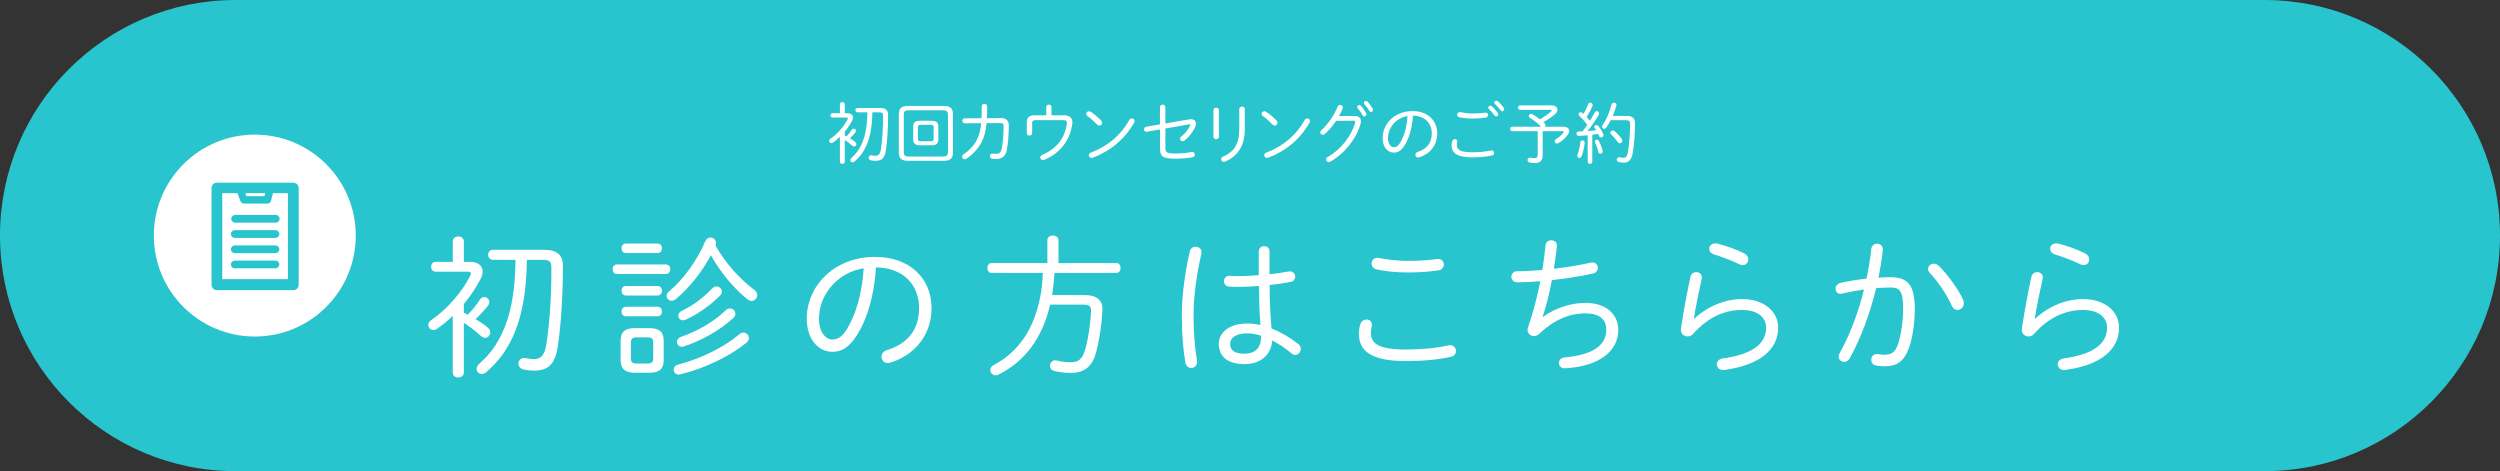 <?xml version="1.0" encoding="utf-8"?>
<!-- Generator: Adobe Illustrator 26.5.0, SVG Export Plug-In . SVG Version: 6.00 Build 0)  -->
<svg version="1.1" id="レイヤー_1" xmlns="http://www.w3.org/2000/svg" xmlns:xlink="http://www.w3.org/1999/xlink" x="0px"
	 y="0px" viewBox="0 0 520 98" style="enable-background:new 0 0 520 98;" xml:space="preserve">
<rect x="0" y="0" width="520" height="98" fill="#333333" stroke="none"/>
<style type="text/css">
	.st0{fill:#FFFFFF;}
	.st1{fill:#29C5CE;}
	.st2{enable-background:new    ;}
</style>
<path class="st0" d="M52.48,28c-11.598,0-21,9.402-21,21s9.402,21,21,21c11.598,0,21-9.402,21-21
	S64.078,28,52.48,28z M61.637,56.083c-0.108,0.752-0.698,2.363-1.719,2.793
	c-1.762,0.599-3.675,0.58-5.425-0.054c-2.739-0.806-4.942-2.471-7.305-5.533
	c-1.47-1.817-2.499-3.948-3.008-6.229c-0.433-1.833-0.339-3.751,0.269-5.533
	c0.79-1.164,1.913-2.062,3.222-2.578c0.86-0.322,2.203,0.698,2.899,2.094
	c0.569,0.894,0.816,1.955,0.7,3.008c-0.111,0.967-1.128,1.29-1.611,2.149
	c-0.534,0.86-0.804,1.081-0.269,2.689c0.535,1.608,3.438,4.026,4.136,4.509
	c0.698,0.483,1.289,0.429,1.611,0.107c0.481-0.54,1.066-0.978,1.719-1.289
	c0.86-0.376,2.203,0.43,3.653,1.289C61.465,53.973,61.942,55.064,61.637,56.083z
	"/>
<g>
	<path class="st1" d="M471,0H49C21.938,0,0,21.938,0,49s21.938,49,49,49h422c27.062,0,49-21.938,49-49
		S498.062,0,471,0z"/>
	<g class="st2">
		<path class="st0" d="M96.479,65.052c0.288,0.128,0.544,0.256,0.8,0.416
			c1.057-1.056,1.824-2.048,2.527-3.136c0.225-0.384,0.576-0.544,0.896-0.544
			c0.576,0,1.088,0.448,1.088,1.056c0,0.224-0.096,0.48-0.288,0.736
			c-0.769,0.928-1.663,1.983-2.592,2.783c0.96,0.576,1.823,1.152,2.496,1.729
			c0.384,0.319,0.575,0.703,0.575,1.056c0,0.607-0.512,1.12-1.088,1.12
			c-0.287,0-0.575-0.128-0.863-0.384c-1.12-1.024-2.304-1.952-3.552-2.721v10.336
			c0,0.672-0.576,1.023-1.151,1.023c-0.576,0-1.152-0.352-1.152-1.023V65.692
			c-1.057,1.024-2.145,1.92-3.264,2.688c-0.256,0.191-0.545,0.256-0.768,0.256
			c-0.608,0-1.057-0.48-1.057-1.024c0-0.352,0.16-0.768,0.641-1.056
			c3.327-2.24,6.591-6.111,8.095-9.247c0.063-0.16,0.128-0.288,0.128-0.385
			c0-0.287-0.224-0.416-0.672-0.416h-6.655c-0.64,0-0.96-0.512-0.96-1.023
			s0.32-1.023,0.96-1.023h3.552v-4.225c0-0.703,0.576-1.056,1.152-1.056
			c0.575,0,1.151,0.353,1.151,1.056v4.225h1.28c1.695,0,2.623,0.831,2.623,2.016
			c0,0.479-0.128,0.991-0.416,1.535c-0.863,1.696-2.08,3.521-3.487,5.216V65.052z
			 M102.527,54.045c-0.641,0-0.992-0.513-0.992-1.057
			c0-0.512,0.352-1.023,0.992-1.023h10.751c2.655,0,3.808,1.184,3.808,3.264
			c0,6.495-0.416,12.511-1.088,16.959c-0.544,3.583-2.048,4.896-4.832,4.896
			c-0.8,0-1.6-0.064-2.336-0.256c-0.672-0.192-0.992-0.672-0.992-1.185
			c0-0.672,0.545-1.344,1.473-1.151c0.48,0.096,1.088,0.191,1.792,0.191
			c1.344,0,2.176-0.768,2.528-3.008c0.672-4.159,1.088-10.079,1.055-16.095
			c0-1.151-0.416-1.535-1.76-1.535h-3.327c-0.128,6.719-0.96,13.791-4.896,19.454
			c-1.024,1.472-2.208,2.72-3.553,3.903c-0.319,0.257-0.639,0.385-0.928,0.385
			c-0.607,0-1.088-0.448-1.088-1.024c0-0.352,0.16-0.735,0.576-1.12
			c0.801-0.735,1.568-1.472,2.24-2.304c1.695-2.111,2.879-4.575,3.68-7.136
			c1.216-3.936,1.535-8.062,1.6-12.158H102.527z"/>
		<path class="st0" d="M128.32,56.989c-0.608,0-0.896-0.512-0.896-0.992
			c0-0.512,0.288-0.991,0.896-0.991h10.175c0.608,0,0.928,0.479,0.928,0.991
			c0,0.48-0.319,0.992-0.928,0.992H128.32z M132.063,77.531
			c-1.888-0.032-2.944-0.608-2.976-2.656v-3.968c0-1.792,0.832-2.656,2.976-2.656
			h2.976c2.208,0,3.008,0.864,3.008,2.656v3.968c0,1.792-0.8,2.656-3.008,2.656
			H132.063z M130.176,52.637c-0.607,0-0.896-0.512-0.896-0.992
			c0-0.512,0.289-0.992,0.896-0.992h6.592c0.607,0,0.928,0.48,0.928,0.992
			c0,0.48-0.32,0.992-0.928,0.992H130.176z M130.176,61.468
			c-0.607,0-0.896-0.512-0.896-0.992c0-0.512,0.289-0.991,0.896-0.991h6.592
			c0.607,0,0.928,0.479,0.928,0.991c0,0.48-0.32,0.992-0.928,0.992H130.176z
			 M130.176,65.788c-0.607,0-0.896-0.513-0.896-0.992
			c0-0.512,0.289-0.992,0.896-0.992h6.592c0.607,0,0.928,0.48,0.928,0.992
			c0,0.479-0.32,0.992-0.928,0.992H130.176z M134.719,75.612
			c0.769,0,1.152-0.257,1.152-1.057v-3.327c0-0.736-0.288-1.057-1.152-1.057
			h-2.303c-0.896,0-1.185,0.32-1.185,1.057v3.327
			c0,0.736,0.288,1.057,1.185,1.057H134.719z M140.574,62.204
			c-0.287,0.224-0.575,0.352-0.863,0.352c-0.576,0-1.057-0.479-1.057-1.023
			c0-0.288,0.129-0.608,0.48-0.896c3.04-2.495,5.92-6.56,7.584-10.495
			c0.224-0.512,0.64-0.735,1.056-0.735c0.575,0,1.151,0.447,1.151,1.119
			c0,0.192-0.031,0.353-0.096,0.576c2.048,3.584,5.056,6.976,8.063,9.184
			c0.416,0.319,0.608,0.735,0.608,1.088c0,0.64-0.512,1.216-1.152,1.216
			c-0.288,0-0.607-0.096-0.896-0.352c-2.783-2.208-5.631-5.632-7.583-9.151
			C146.015,56.54,143.359,59.901,140.574,62.204z M154.654,69.18
			c0.607,0,1.119,0.544,1.119,1.119c0,0.353-0.16,0.673-0.512,0.992
			c-3.647,2.944-8.831,5.376-13.727,6.56c-0.129,0.032-0.256,0.064-0.353,0.064
			c-0.672,0-1.056-0.513-1.056-1.057c0-0.416,0.288-0.863,0.928-1.023
			c4.64-1.216,9.439-3.52,12.735-6.304
			C154.078,69.276,154.365,69.18,154.654,69.18z M151.838,64.156
			c0.607,0,1.12,0.513,1.12,1.12c0,0.288-0.128,0.608-0.448,0.896
			c-2.848,2.592-6.655,4.703-10.271,5.888c-0.16,0.063-0.287,0.063-0.416,0.063
			c-0.607,0-1.023-0.479-1.023-1.023c0-0.416,0.288-0.864,0.896-1.057
			c3.264-1.088,6.879-3.167,9.246-5.503
			C151.23,64.252,151.551,64.156,151.838,64.156z M149.055,59.58
			c0.576,0,1.088,0.479,1.088,1.056c0,0.288-0.129,0.608-0.448,0.928
			c-2.08,2.017-4.512,3.776-7.071,4.928c-0.192,0.097-0.385,0.128-0.576,0.128
			c-0.576,0-0.96-0.447-0.96-0.96c0-0.352,0.192-0.735,0.704-0.991
			c2.336-1.12,4.543-2.752,6.303-4.64
			C148.414,59.708,148.734,59.58,149.055,59.58z"/>
		<path class="st0" d="M167.807,66.268c0-6.752,5.664-12.831,14.207-12.831
			c7.328,0,11.744,4.575,11.744,10.623c0,5.6-3.488,9.791-8.544,11.359
			c-0.192,0.064-0.384,0.096-0.544,0.096c-0.832,0-1.312-0.64-1.312-1.312
			c0-0.576,0.319-1.12,1.12-1.376c4.383-1.376,6.688-4.256,6.688-8.768
			c0-4.703-3.137-8.352-8.96-8.447c-0.352,5.888-1.855,10.783-3.903,14.015
			c-1.76,2.784-3.359,3.552-5.184,3.552
			C170.398,73.179,167.807,70.78,167.807,66.268z M175.967,57.053
			c-1.376,0.768-2.561,1.791-3.488,3.039c-0.607,0.8-1.088,1.664-1.471,2.592
			c-0.449,1.185-0.609,2.336-0.673,3.584c0,2.656,1.312,4.352,2.784,4.352
			c1.023,0,1.951-0.416,3.008-2.111c1.824-2.944,3.168-7.296,3.52-12.703
			C178.334,56.029,177.119,56.412,175.967,57.053z"/>
		<path class="st0" d="M206.24,56.765c-0.576,0-0.864-0.513-0.864-1.024
			s0.288-1.023,0.864-1.023h11.615v-4.8c0-0.608,0.575-0.928,1.151-0.928
			c0.575,0,1.151,0.319,1.151,0.928v4.8h12.063c0.576,0,0.864,0.512,0.864,1.023
			s-0.288,1.024-0.864,1.024h-12.896c-0.096,1.535-0.224,3.071-0.479,4.607h6.72
			c2.656,0,3.808,1.151,3.744,3.071c-0.097,2.528-0.545,5.92-1.312,8.8
			c-0.863,3.296-2.752,4.319-5.248,4.319c-1.248,0-2.271-0.128-3.424-0.384
			c-0.639-0.16-0.928-0.607-0.928-1.088c0-0.576,0.416-1.151,1.12-1.151
			c0.128,0,0.257,0.031,0.384,0.063c0.736,0.192,1.824,0.352,2.688,0.352
			c1.633,0,2.496-0.479,3.137-2.688c0.703-2.399,1.119-5.728,1.216-7.968
			c0.032-0.991-0.353-1.344-1.792-1.344h-6.72
			c-1.632,7.072-5.312,11.808-10.72,14.56c-0.223,0.096-0.416,0.16-0.607,0.16
			c-0.64,0-1.119-0.544-1.119-1.12c0-0.353,0.191-0.736,0.672-0.992
			c0.735-0.416,1.471-0.864,2.176-1.344c1.439-1.056,2.752-2.336,3.807-3.808
			c2.209-2.976,3.328-6.56,3.937-10.176c0.192-1.279,0.256-2.592,0.352-3.871
			H206.24z"/>
		<path class="st0" d="M248.703,51.324c0.705,0,1.377,0.513,1.185,1.44
			c-1.024,4.416-1.632,8.959-1.632,12.991c0,3.68,0.32,6.815,0.704,9.184
			c0.192,1.023-0.513,1.6-1.185,1.6c-0.543,0-1.088-0.353-1.215-1.152
			c-0.449-2.527-0.736-5.728-0.736-9.663c0-4.096,0.576-8.671,1.632-13.375
			C247.584,51.645,248.128,51.324,248.703,51.324z M264.062,55.42c0,0.576,0,1.12,0,1.633
			c1.376-0.16,2.72-0.353,3.904-0.576c0.928-0.192,1.439,0.447,1.439,1.056
			c0,0.479-0.288,0.96-0.928,1.088c-1.376,0.288-2.88,0.512-4.384,0.672
			c0,3.008,0.096,6.016,0.384,9.023c1.824,0.704,3.712,1.792,5.568,3.231
			c0.383,0.288,0.512,0.672,0.512,1.024c0,0.64-0.512,1.248-1.12,1.248
			c-0.257,0-0.513-0.064-0.769-0.288c-1.375-1.152-2.752-2.048-4.063-2.72
			c-0.128,2.848-2.304,4.928-5.728,4.928c-3.392,0-5.375-1.473-5.375-4.224
			c0-2.208,2.016-4.224,5.919-4.224c0.896,0,1.792,0.096,2.752,0.319
			c-0.224-2.72-0.288-5.407-0.319-8.127c-1.601,0.128-3.137,0.191-4.576,0.191
			c-0.576,0-1.12-0.031-1.664-0.063c-0.704-0.064-1.023-0.576-1.023-1.12
			c0-0.576,0.383-1.152,1.215-1.12c0.48,0.032,0.961,0.064,1.473,0.064
			c1.408,0,2.976-0.064,4.543-0.192c0-0.576,0-1.184,0-1.855v-3.072
			c0-0.735,0.576-1.12,1.121-1.12c0.575,0,1.119,0.385,1.119,1.12V55.42z
			 M262.303,70.043c0-0.063,0-0.128,0-0.224c-1.023-0.32-1.984-0.479-2.88-0.479
			c-2.528,0-3.552,1.023-3.552,2.176c0,1.375,0.896,2.048,3.008,2.048
			C261.087,73.564,262.303,72.347,262.303,70.043z"/>
		<path class="st0" d="M282.656,69.404c0-0.704,0.096-1.376,0.288-1.92
			c0.192-0.704,0.768-1.023,1.28-1.023c0.672,0,1.312,0.512,1.088,1.439
			c-0.097,0.448-0.16,0.896-0.16,1.376c0,2.176,1.631,3.424,7.23,3.424
			c3.393,0,6.305-0.288,8.896-0.864c0.959-0.224,1.567,0.48,1.567,1.185
			c0,0.512-0.288,1.023-1.024,1.184c-2.879,0.64-5.855,0.896-9.406,0.896
			C285.248,75.099,282.656,73.051,282.656,69.404z M292.896,54.269
			c2.271,0,4.352-0.16,6.016-0.384c0.928-0.128,1.407,0.512,1.407,1.12
			c0,0.544-0.352,1.088-1.056,1.216c-1.823,0.287-3.968,0.447-6.335,0.447
			c-2.4,0-4.672-0.191-6.624-0.64c-0.704-0.16-1.024-0.704-1.024-1.216
			c0-0.672,0.576-1.344,1.568-1.152C288.479,53.981,290.592,54.269,292.896,54.269z"/>
		<path class="st0" d="M320.928,65.916c3.039-2.176,6.304-2.912,8.896-2.912
			c4.224,0,6.783,2.368,6.783,5.632c0,4.352-3.936,7.583-11.039,7.967
			c-0.864,0.064-1.312-0.512-1.312-1.119c0-0.544,0.384-1.089,1.215-1.152
			c6.145-0.512,8.641-2.752,8.641-5.695c0-2.208-1.377-3.456-4.352-3.456
			c-3.328,0-6.496,1.312-9.6,4.256c-0.353,0.319-0.736,0.479-1.088,0.479
			c-0.736,0-1.344-0.575-1.344-1.312c0-0.16,0.031-0.32,0.096-0.48
			c1.023-2.976,1.888-6.271,2.56-9.631c-1.728,0.16-3.36,0.224-4.8,0.224
			c-0.8,0-1.216-0.575-1.216-1.151s0.416-1.152,1.185-1.152
			c1.535,0,3.327-0.096,5.247-0.256c0.288-1.76,0.512-3.456,0.672-5.151
			c0.063-0.704,0.64-1.024,1.185-1.024c0.639,0,1.279,0.416,1.184,1.216
			c-0.16,1.536-0.385,3.136-0.641,4.704c2.624-0.288,5.248-0.736,7.552-1.248
			c0.16-0.032,0.319-0.063,0.448-0.063c0.768,0,1.152,0.544,1.152,1.119
			c0,0.513-0.32,1.057-0.992,1.185c-2.656,0.575-5.664,1.056-8.576,1.376
			c-0.543,2.911-1.215,5.6-1.92,7.615L320.928,65.916z"/>
		<path class="st0" d="M352.384,66.3c2.88-2.656,6.495-4.096,9.983-4.096
			c4.384,0,7.487,2.464,7.487,5.951c0,4.672-4,7.84-11.231,8.8
			c-0.992,0.096-1.536-0.544-1.536-1.185c0-0.544,0.416-1.088,1.248-1.216
			c6.144-0.832,9.023-3.071,9.023-6.367c0-2.271-1.888-3.712-4.991-3.712
			c-3.584,0-7.072,1.44-10.208,4.992c-0.319,0.352-0.735,0.512-1.151,0.512
			c-0.768,0-1.504-0.608-1.376-1.632c0.512-3.328,1.216-7.264,1.983-10.751
			c0.129-0.673,0.673-0.992,1.217-0.992c0.672,0,1.312,0.512,1.119,1.407
			c-0.64,2.816-1.216,5.729-1.632,8.256L352.384,66.3z M362.783,52.7
			c0.607,0.288,0.863,0.801,0.863,1.248c0,0.641-0.447,1.185-1.151,1.185
			c-0.225,0-0.48-0.064-0.769-0.192c-1.6-0.8-3.647-1.536-5.184-2.016
			c-0.703-0.225-1.023-0.704-1.023-1.185c0-0.575,0.479-1.119,1.279-1.119
			c0.16,0,0.32,0.031,0.48,0.063C358.847,51.069,360.991,51.805,362.783,52.7z"/>
		<path class="st0" d="M384.768,74.491c-0.288,0.544-0.768,0.768-1.184,0.768
			c-0.608,0-1.152-0.448-1.152-1.088c0-0.224,0.064-0.479,0.225-0.735
			c2.079-3.681,3.839-8.352,5.056-13.216c-1.568,0.225-3.168,0.513-4.544,0.832
			c-0.128,0.032-0.256,0.064-0.353,0.064c-0.64,0-1.023-0.513-1.023-1.057
			c0-0.512,0.352-1.056,1.056-1.216c1.568-0.384,3.488-0.672,5.376-0.896
			c0.448-2.016,0.768-4.063,0.992-6.08c0.063-0.8,0.64-1.184,1.216-1.184
			c0.64,0,1.279,0.48,1.184,1.376c-0.192,1.888-0.512,3.775-0.896,5.695
			c0.896-0.063,1.695-0.096,2.432-0.096c3.647,0,5.119,1.568,5.119,6.56
			c0,2.88-0.448,6.048-1.184,8.096c-1.024,2.848-2.56,3.871-5.023,3.871
			c-0.608,0-1.248-0.031-1.856-0.159c-0.704-0.129-0.991-0.641-0.991-1.185
			c0-0.672,0.512-1.344,1.407-1.184c0.512,0.096,0.864,0.128,1.344,0.128
			c1.376,0,2.24-0.48,2.784-2.112c0.672-1.983,1.088-4.768,1.088-7.455
			c0-3.775-0.704-4.416-2.624-4.416c-0.928,0-1.92,0.064-2.976,0.128
			C388.959,65.244,387.039,70.364,384.768,74.491z M408.318,62.332
			c0.128,0.256,0.159,0.512,0.159,0.735c0,0.832-0.672,1.408-1.344,1.408
			c-0.447,0-0.896-0.256-1.151-0.864c-0.96-2.207-2.944-5.151-4.576-6.815
			c-0.256-0.288-0.384-0.575-0.384-0.832c0-0.607,0.576-1.119,1.216-1.119
			c0.32,0,0.672,0.128,0.992,0.416C404.926,56.861,407.358,60.189,408.318,62.332z"/>
		<path class="st0" d="M423.296,66.3c2.88-2.656,6.496-4.096,9.983-4.096
			c4.384,0,7.487,2.464,7.487,5.951c0,4.672-3.999,7.84-11.23,8.8
			C428.544,77.051,428,76.411,428,75.771c0-0.544,0.416-1.088,1.248-1.216
			c6.144-0.832,9.023-3.071,9.023-6.367c0-2.271-1.889-3.712-4.992-3.712
			c-3.584,0-7.071,1.44-10.207,4.992c-0.32,0.352-0.736,0.512-1.152,0.512
			c-0.768,0-1.504-0.608-1.376-1.632c0.513-3.328,1.217-7.264,1.984-10.751
			c0.128-0.673,0.672-0.992,1.216-0.992c0.672,0,1.312,0.512,1.12,1.407
			c-0.64,2.816-1.216,5.729-1.632,8.256L423.296,66.3z M433.695,52.7
			c0.608,0.288,0.864,0.801,0.864,1.248c0,0.641-0.448,1.185-1.152,1.185
			c-0.224,0-0.479-0.064-0.768-0.192c-1.6-0.8-3.647-1.536-5.184-2.016
			c-0.704-0.225-1.024-0.704-1.024-1.185c0-0.575,0.48-1.119,1.28-1.119
			c0.16,0,0.32,0.031,0.479,0.063C429.76,51.069,431.903,51.805,433.695,52.7z"/>
	</g>
	<g class="st2">
		<path class="st0" d="M175.712,28.187c0.126,0.056,0.238,0.112,0.351,0.182
			c0.462-0.462,0.799-0.896,1.106-1.372c0.098-0.169,0.252-0.238,0.392-0.238
			c0.252,0,0.477,0.196,0.477,0.462c0,0.098-0.042,0.21-0.126,0.322
			c-0.336,0.406-0.729,0.868-1.135,1.219c0.421,0.252,0.799,0.504,1.093,0.756
			c0.168,0.141,0.252,0.309,0.252,0.463c0,0.266-0.225,0.49-0.477,0.49
			c-0.125,0-0.252-0.057-0.378-0.168c-0.49-0.448-1.009-0.854-1.555-1.191v4.524
			c0,0.295-0.252,0.449-0.505,0.449c-0.252,0-0.504-0.154-0.504-0.449V28.467
			c-0.462,0.448-0.938,0.84-1.428,1.177c-0.113,0.084-0.238,0.111-0.337,0.111
			c-0.267,0-0.462-0.21-0.462-0.448c0-0.154,0.07-0.336,0.279-0.462
			c1.457-0.98,2.887-2.676,3.545-4.048c0.027-0.07,0.056-0.127,0.056-0.169
			c0-0.126-0.099-0.182-0.294-0.182h-2.914c-0.279,0-0.42-0.224-0.42-0.448
			s0.141-0.448,0.42-0.448h1.555V21.701c0-0.309,0.252-0.463,0.504-0.463
			c0.253,0,0.505,0.154,0.505,0.463v1.849h0.561c0.742,0,1.148,0.364,1.148,0.883
			c0,0.21-0.056,0.434-0.183,0.672c-0.377,0.742-0.91,1.541-1.526,2.283V28.187z
			 M178.359,23.368c-0.28,0-0.434-0.225-0.434-0.463
			c0-0.224,0.153-0.448,0.434-0.448h4.707c1.162,0,1.666,0.519,1.666,1.429
			c0,2.844-0.182,5.478-0.476,7.424c-0.238,1.569-0.896,2.144-2.115,2.144
			c-0.351,0-0.7-0.028-1.022-0.112c-0.295-0.084-0.435-0.294-0.435-0.518
			c0-0.295,0.238-0.589,0.645-0.505c0.21,0.042,0.476,0.084,0.784,0.084
			c0.588,0,0.953-0.336,1.107-1.316c0.293-1.821,0.476-4.412,0.461-7.046
			c0-0.504-0.182-0.672-0.77-0.672h-1.457c-0.057,2.941-0.42,6.037-2.143,8.517
			c-0.449,0.644-0.967,1.19-1.555,1.708c-0.141,0.112-0.281,0.169-0.406,0.169
			c-0.267,0-0.477-0.196-0.477-0.448c0-0.154,0.07-0.322,0.252-0.49
			c0.35-0.322,0.686-0.645,0.98-1.009c0.742-0.925,1.261-2.003,1.611-3.124
			c0.531-1.723,0.672-3.529,0.699-5.322H178.359z"/>
		<path class="st0" d="M188.872,33.453c-1.261-0.028-1.892-0.378-1.919-1.737v-7.942
			c0-1.232,0.546-1.736,1.919-1.736h7.424c1.372,0,1.919,0.504,1.919,1.736v7.942
			c0,1.233-0.547,1.737-1.919,1.737H188.872z M196.1,32.557
			c0.785-0.014,1.064-0.168,1.078-1.009V23.943c0-0.812-0.279-1.009-1.078-1.009
			h-7.031c-0.799,0-1.079,0.196-1.079,1.009v7.605c0,0.812,0.28,1.009,1.079,1.009
			H196.1z M191.365,30.218c-0.883-0.015-1.4-0.267-1.415-1.233v-2.633
			c0-0.812,0.364-1.232,1.415-1.232h2.396c1.05,0,1.415,0.42,1.415,1.232v2.633
			c0,0.812-0.365,1.233-1.415,1.233H191.365z M193.564,29.377
			c0.42-0.014,0.631-0.07,0.631-0.532v-2.354c0-0.392-0.113-0.532-0.631-0.532
			h-2.003c-0.519,0-0.63,0.141-0.63,0.532v2.354c0,0.393,0.111,0.532,0.63,0.532
			H193.564z"/>
		<path class="st0" d="M208.098,24.559c1.148-0.015,1.736,0.504,1.736,1.484
			c0,1.793-0.154,3.643-0.378,4.959c-0.252,1.513-1.036,2.073-2.255,2.073
			c-0.295,0-0.504-0.015-0.757-0.042c-0.378-0.057-0.56-0.309-0.56-0.574
			c0-0.28,0.237-0.561,0.672-0.505c0.195,0.028,0.378,0.042,0.645,0.042
			c0.602,0,0.98-0.168,1.176-1.177c0.238-1.204,0.365-3.025,0.365-4.636
			c0-0.477-0.168-0.589-0.757-0.589l-2.773,0.028
			c-0.183,1.779-0.546,3.039-1.093,4.048c-0.715,1.331-1.919,2.592-3.109,3.334
			c-0.127,0.084-0.252,0.112-0.379,0.112c-0.294,0-0.518-0.238-0.518-0.505
			c0-0.182,0.098-0.392,0.35-0.546c1.037-0.672,2.073-1.737,2.662-2.857
			c0.49-0.938,0.812-2.018,0.967-3.586L200.688,25.652
			c-0.336,0-0.519-0.267-0.519-0.532c0-0.253,0.168-0.505,0.505-0.505l3.487-0.028
			c0.028-0.49,0.042-1.036,0.042-1.624V22.108c0-0.322,0.28-0.49,0.561-0.49
			c0.279,0,0.561,0.168,0.561,0.504v0.841c0,0.574-0.015,1.12-0.043,1.624
			L208.098,24.559z"/>
		<path class="st0" d="M221.37,23.985c1.078,0,1.694,0.56,1.694,1.471
			c0,0.098-0.014,0.21-0.027,0.322c-0.49,3.613-2.76,6.205-5.799,7.452
			c-0.113,0.042-0.211,0.069-0.295,0.069c-0.35,0-0.574-0.266-0.574-0.546
			c0-0.196,0.126-0.42,0.434-0.547c2.872-1.232,4.651-3.333,5.1-6.443
			c0.084-0.56-0.098-0.771-0.701-0.771h-5.771c-0.546,0-0.742,0.154-0.742,0.589
			v2.115c0,0.336-0.28,0.504-0.561,0.504s-0.56-0.168-0.56-0.504V25.427
			c0-0.994,0.531-1.442,1.624-1.442h2.423v-1.724c0-0.336,0.281-0.504,0.547-0.504
			c0.28,0,0.547,0.168,0.547,0.504v1.724H221.37z"/>
		<path class="st0" d="M229.012,25.049c0.154,0.154,0.224,0.336,0.224,0.49
			c0,0.322-0.267,0.588-0.574,0.588c-0.154,0-0.308-0.069-0.462-0.224
			c-0.658-0.687-1.387-1.331-2.018-1.779C226,23.998,225.93,23.83,225.93,23.676
			c0-0.28,0.238-0.532,0.561-0.532c0.126,0,0.266,0.028,0.406,0.126
			C227.526,23.676,228.354,24.349,229.012,25.049z M235.427,24.628
			c0.294,0,0.574,0.225,0.574,0.547c0,0.112-0.028,0.224-0.099,0.336
			c-1.961,3.46-4.973,5.926-8.586,7.284c-0.098,0.028-0.182,0.042-0.266,0.042
			c-0.351,0-0.574-0.267-0.574-0.546c0-0.211,0.14-0.449,0.447-0.561
			c3.432-1.289,6.191-3.572,7.984-6.78
			C235.035,24.727,235.23,24.628,235.427,24.628z"/>
		<path class="st0" d="M247.312,24.839c0.14-0.028,0.279-0.042,0.406-0.042
			c0.658,0,1.036,0.336,1.036,0.91c0,0.224-0.069,0.504-0.21,0.812
			c-0.448,0.967-1.246,2.003-2.157,2.703c-0.14,0.099-0.28,0.141-0.406,0.141
			c-0.294,0-0.532-0.225-0.532-0.505c0-0.153,0.084-0.336,0.295-0.49
			c0.714-0.532,1.372-1.358,1.793-2.241c0.027-0.069,0.055-0.126,0.055-0.168
			c0-0.098-0.098-0.126-0.321-0.084l-4.875,0.854v3.922
			c0,1.009,0.183,1.275,1.933,1.275c1.219,0,2.34-0.085,3.517-0.309
			c0.42-0.084,0.673,0.238,0.673,0.561c0,0.238-0.154,0.476-0.477,0.532
			c-1.232,0.238-2.382,0.294-3.713,0.294c-2.479,0-3.053-0.504-3.053-2.144v-3.936
			l-2.718,0.477c-0.392,0.069-0.603-0.211-0.603-0.49
			c0-0.238,0.154-0.491,0.463-0.547l2.857-0.49v-3.586
			c0-0.351,0.279-0.532,0.561-0.532c0.279,0,0.56,0.182,0.56,0.532v3.39
			L247.312,24.839z"/>
		<path class="st0" d="M253.539,28.439c0,0.336-0.28,0.519-0.574,0.519
			c-0.28,0-0.574-0.183-0.574-0.519v-5.505c0-0.351,0.294-0.532,0.574-0.532
			c0.294,0,0.574,0.182,0.574,0.532V28.439z M257.77,22.696
			c0-0.351,0.294-0.532,0.588-0.532c0.28,0,0.561,0.182,0.561,0.532v4.202
			c0,3.488-1.568,5.688-4.118,6.71c-0.084,0.042-0.168,0.056-0.252,0.056
			c-0.322,0-0.546-0.266-0.546-0.546c0-0.225,0.125-0.448,0.434-0.574
			c2.172-0.925,3.334-2.494,3.334-5.758V22.696z"/>
		<path class="st0" d="M265.496,25.049c0.154,0.154,0.224,0.336,0.224,0.49
			c0,0.322-0.267,0.588-0.574,0.588c-0.154,0-0.308-0.069-0.462-0.224
			c-0.658-0.687-1.387-1.331-2.018-1.779c-0.182-0.126-0.252-0.294-0.252-0.448
			c0-0.28,0.238-0.532,0.561-0.532c0.126,0,0.266,0.028,0.406,0.126
			C264.011,23.676,264.838,24.349,265.496,25.049z M271.911,24.628
			c0.294,0,0.574,0.225,0.574,0.547c0,0.112-0.028,0.224-0.099,0.336
			c-1.961,3.46-4.973,5.926-8.586,7.284c-0.098,0.028-0.182,0.042-0.266,0.042
			c-0.351,0-0.574-0.267-0.574-0.546c0-0.211,0.14-0.449,0.447-0.561
			c3.432-1.289,6.191-3.572,7.984-6.78
			C271.52,24.727,271.715,24.628,271.911,24.628z"/>
		<path class="st0" d="M281.71,24.124c0.896-0.014,1.373,0.393,1.373,1.079
			c0,0.153-0.028,0.336-0.085,0.532c-0.896,3.222-3.445,6.317-6.275,7.872
			c-0.125,0.07-0.252,0.098-0.363,0.098c-0.309,0-0.533-0.238-0.533-0.518
			c0-0.196,0.113-0.421,0.393-0.575c2.578-1.429,4.861-4.271,5.646-7.088
			c0.014-0.056,0.028-0.111,0.028-0.168c0-0.168-0.127-0.252-0.406-0.252
			l-3.572,0.028c-0.7,1.036-1.499,2.003-2.312,2.703
			c-0.153,0.141-0.321,0.196-0.462,0.196c-0.295,0-0.519-0.224-0.519-0.49
			c0-0.154,0.07-0.336,0.253-0.49c1.344-1.205,2.619-3.054,3.348-4.86
			c0.111-0.267,0.322-0.379,0.531-0.379c0.281,0,0.561,0.211,0.561,0.519
			c0,0.084-0.014,0.154-0.041,0.238c-0.211,0.519-0.463,1.051-0.758,1.583
			L281.71,24.124z M282.299,22.247c0-0.224,0.195-0.393,0.42-0.393
			c0.111,0,0.225,0.042,0.322,0.141c0.378,0.392,0.812,1.009,1.092,1.499
			c0.057,0.098,0.07,0.195,0.07,0.279c0,0.267-0.21,0.449-0.42,0.449
			c-0.141,0-0.266-0.07-0.364-0.238c-0.294-0.547-0.7-1.079-1.009-1.457
			C282.326,22.43,282.299,22.331,282.299,22.247z M283.686,21.379
			c0-0.21,0.195-0.393,0.42-0.393c0.111,0,0.238,0.042,0.336,0.154
			c0.336,0.35,0.799,0.967,1.064,1.442c0.057,0.099,0.07,0.183,0.07,0.267
			c0,0.266-0.196,0.448-0.406,0.448c-0.126,0-0.252-0.057-0.336-0.21
			c-0.28-0.463-0.715-1.079-1.037-1.429
			C283.713,21.575,283.686,21.477,283.686,21.379z"/>
		<path class="st0" d="M287.586,28.719c0-2.956,2.479-5.617,6.219-5.617
			c3.208,0,5.141,2.003,5.141,4.65c0,2.451-1.526,4.286-3.74,4.973
			c-0.084,0.028-0.168,0.042-0.238,0.042c-0.363,0-0.574-0.28-0.574-0.574
			c0-0.252,0.141-0.49,0.49-0.603c1.92-0.602,2.928-1.862,2.928-3.838
			c0-2.059-1.373-3.656-3.922-3.698c-0.154,2.578-0.812,4.721-1.709,6.136
			c-0.77,1.219-1.471,1.555-2.27,1.555
			C288.721,31.744,287.586,30.694,287.586,28.719z M291.157,24.685
			c-0.603,0.336-1.12,0.784-1.526,1.331c-0.267,0.35-0.477,0.728-0.645,1.134
			c-0.196,0.519-0.266,1.022-0.295,1.569c0,1.162,0.574,1.905,1.219,1.905
			c0.449,0,0.855-0.183,1.317-0.925c0.798-1.289,1.387-3.193,1.54-5.562
			C292.193,24.237,291.662,24.405,291.157,24.685z"/>
		<path class="st0" d="M301.937,30.232c0-0.309,0.042-0.603,0.126-0.841
			c0.084-0.308,0.336-0.448,0.561-0.448c0.294,0,0.574,0.225,0.477,0.631
			c-0.043,0.196-0.07,0.392-0.07,0.603c0,0.952,0.714,1.498,3.166,1.498
			c1.484,0,2.759-0.126,3.894-0.378c0.42-0.098,0.687,0.21,0.687,0.519
			c0,0.224-0.127,0.448-0.449,0.519c-1.26,0.279-2.562,0.392-4.117,0.392
			C303.07,32.725,301.937,31.828,301.937,30.232z M306.419,23.606
			c0.854,0,1.765-0.069,2.493-0.168c0.406-0.056,0.616,0.225,0.616,0.49
			c0,0.238-0.153,0.477-0.462,0.532c-0.799,0.126-1.737,0.196-2.634,0.196
			c-1.05,0-2.045-0.084-2.899-0.28c-0.309-0.069-0.448-0.308-0.448-0.532
			c0-0.294,0.252-0.588,0.687-0.504C304.486,23.48,305.41,23.606,306.419,23.606z
			 M309.57,22.373c0-0.21,0.196-0.393,0.42-0.393
			c0.099,0,0.197,0.028,0.295,0.112c0.42,0.351,0.91,0.911,1.232,1.373
			c0.084,0.112,0.111,0.224,0.111,0.322c0,0.252-0.195,0.435-0.42,0.435
			c-0.125,0-0.252-0.057-0.35-0.196c-0.351-0.505-0.799-0.995-1.148-1.345
			C309.612,22.583,309.57,22.472,309.57,22.373z M310.831,21.351
			c0-0.21,0.196-0.393,0.421-0.393c0.098,0,0.209,0.028,0.308,0.112
			c0.364,0.309,0.896,0.883,1.204,1.316c0.07,0.112,0.113,0.211,0.113,0.322
			c0,0.238-0.197,0.435-0.406,0.435c-0.113,0-0.225-0.056-0.322-0.182
			c-0.322-0.435-0.827-0.995-1.178-1.317
			C310.873,21.547,310.831,21.448,310.831,21.351z"/>
		<path class="st0" d="M320.545,26.337c-0.742-0.742-1.667-1.414-2.283-1.807
			c-0.196-0.112-0.266-0.266-0.266-0.406c0-0.238,0.209-0.435,0.476-0.435
			c0.084,0,0.169,0.015,0.267,0.07c0.42,0.225,0.994,0.616,1.555,1.051
			c0.854-0.477,1.667-1.051,2.325-1.625c0.099-0.084,0.14-0.154,0.14-0.21
			c0-0.084-0.111-0.126-0.279-0.126h-6.318c-0.279,0-0.42-0.238-0.42-0.463
			c0-0.237,0.141-0.462,0.42-0.462h6.626c0.743,0,1.163,0.406,1.163,0.896
			c0,0.322-0.183,0.687-0.561,0.98c-0.756,0.616-1.598,1.177-2.381,1.597
			c0.069,0.057,0.14,0.126,0.209,0.183c0.168,0.154,0.238,0.322,0.238,0.477
			c0,0.111-0.041,0.224-0.111,0.308h3.865c0.771,0,1.178,0.378,1.178,0.868
			c0,0.253-0.099,0.519-0.295,0.799c-0.49,0.687-1.232,1.331-1.933,1.737
			c-0.099,0.056-0.21,0.084-0.294,0.084c-0.295,0-0.505-0.238-0.505-0.49
			c0-0.141,0.07-0.28,0.238-0.393c0.673-0.42,1.247-0.925,1.583-1.373
			c0.056-0.069,0.07-0.126,0.07-0.168c0-0.098-0.084-0.14-0.267-0.14h-4.104
			v5.085c0,1.05-0.658,1.54-1.568,1.54c-0.406,0-0.785-0.027-1.162-0.111
			c-0.295-0.07-0.421-0.295-0.421-0.505c0-0.28,0.21-0.574,0.56-0.504
			c0.295,0.056,0.631,0.098,0.926,0.098c0.434,0,0.63-0.182,0.63-0.7v-4.902
			h-5.295c-0.28,0-0.421-0.238-0.421-0.463c0-0.237,0.141-0.462,0.421-0.462h6.023
			L320.545,26.337z"/>
		<path class="st0" d="M330.244,28.145c-0.645,0.056-1.274,0.098-1.891,0.111
			c-0.294,0.015-0.448-0.224-0.448-0.462c0-0.21,0.14-0.435,0.421-0.435
			c0.266,0,0.546-0.014,0.84-0.027c0.35-0.448,0.672-0.911,0.994-1.387
			c-0.672-0.854-1.219-1.457-1.596-1.779c-0.154-0.126-0.225-0.266-0.225-0.393
			c0-0.237,0.195-0.434,0.448-0.434c0.098,0,0.21,0.028,0.321,0.126
			c0.085,0.07,0.169,0.14,0.267,0.224c0.364-0.602,0.687-1.316,0.967-2.017
			c0.084-0.225,0.267-0.322,0.448-0.322c0.238,0,0.49,0.183,0.49,0.462
			c0,0.07-0.014,0.154-0.057,0.238c-0.293,0.742-0.742,1.541-1.204,2.283
			c0.238,0.252,0.462,0.519,0.687,0.785c0.378-0.603,0.715-1.191,0.98-1.709
			c0.098-0.196,0.266-0.295,0.434-0.295c0.238,0,0.477,0.196,0.477,0.477
			c0,0.098-0.014,0.21-0.084,0.322c-0.602,1.078-1.471,2.325-2.311,3.361
			c0.615-0.042,1.219-0.098,1.82-0.168c-0.098-0.168-0.21-0.322-0.309-0.462
			c-0.069-0.084-0.098-0.168-0.098-0.252c0-0.225,0.225-0.393,0.448-0.393
			c0.126,0,0.253,0.057,0.364,0.168c0.406,0.49,0.841,1.205,1.051,1.737
			c0.027,0.07,0.042,0.14,0.042,0.21c0,0.294-0.252,0.477-0.49,0.477
			c-0.168,0-0.351-0.099-0.435-0.322c-0.042-0.141-0.098-0.28-0.168-0.42
			c-0.406,0.069-0.826,0.126-1.232,0.182v5.617c0,0.28-0.238,0.435-0.477,0.435
			s-0.477-0.154-0.477-0.435V28.145z M329.152,29.196
			c0.238,0,0.49,0.182,0.462,0.518c-0.084,0.883-0.322,1.989-0.645,2.773
			c-0.098,0.252-0.28,0.364-0.462,0.364c-0.225,0-0.435-0.182-0.435-0.448
			c0-0.056,0.015-0.14,0.042-0.21c0.28-0.7,0.504-1.765,0.588-2.563
			C328.718,29.335,328.941,29.196,329.152,29.196z M333.34,31.324
			c0.084,0.392-0.195,0.645-0.462,0.645c-0.196,0-0.392-0.127-0.448-0.421
			c-0.141-0.658-0.42-1.429-0.645-1.904c-0.041-0.085-0.056-0.154-0.056-0.225
			c0-0.224,0.196-0.378,0.406-0.378c0.153,0,0.294,0.069,0.406,0.238
			C332.822,29.755,333.172,30.61,333.34,31.324z M335.021,25.007
			c-0.28,0.546-0.588,1.078-0.91,1.526c-0.141,0.196-0.309,0.267-0.463,0.267
			c-0.225,0-0.42-0.168-0.42-0.421c0-0.111,0.042-0.224,0.126-0.35
			c0.784-1.148,1.471-2.788,1.835-4.272c0.07-0.28,0.294-0.406,0.504-0.406
			c0.267,0,0.533,0.183,0.533,0.477c0,0.056-0.015,0.111-0.029,0.168
			c-0.195,0.687-0.447,1.415-0.756,2.115h2.928c1.246,0,1.709,0.56,1.709,1.471
			c0,2.27-0.168,4.398-0.448,6.135c-0.267,1.611-0.883,2.115-1.962,2.115
			c-0.293,0-0.644-0.042-0.966-0.14c-0.28-0.07-0.406-0.294-0.406-0.49
			c0-0.294,0.238-0.561,0.645-0.477c0.294,0.057,0.519,0.084,0.757,0.084
			c0.546,0,0.77-0.308,0.924-1.274c0.266-1.653,0.435-3.74,0.435-5.771
			c0-0.574-0.196-0.756-0.911-0.756H335.021z M337.305,28.873
			c0.098,0.14,0.14,0.279,0.14,0.392c0,0.309-0.237,0.532-0.519,0.532
			c-0.168,0-0.336-0.084-0.476-0.294c-0.393-0.574-0.896-1.162-1.303-1.526
			c-0.126-0.126-0.183-0.253-0.183-0.364c0-0.253,0.238-0.463,0.505-0.463
			c0.14,0,0.267,0.042,0.392,0.154C336.352,27.71,336.926,28.341,337.305,28.873z"/>
	</g>
	<g>
		<path class="st0" d="M56.79,40.176l-0.435,1.614c-0.087,0.338-0.396,0.57-0.745,0.559
			h-4.844c-0.327-0-0.621-0.198-0.745-0.5l-0.621-1.676h-3.165v17.881h13.66
			l-0.005-17.878H56.79z M57.287,55.817h-8.444c-0.001,0-0.002,0-0.002,0
			c-0.446-0.001-0.807-0.362-0.806-0.808c0.001-0.446,0.362-0.807,0.808-0.806
			h8.446l-0.003-0.003c0.018-0.001,0.035-0.001,0.053,0
			c0.432,0.015,0.77,0.378,0.755,0.81C58.086,55.452,57.729,55.809,57.287,55.817z
			 M57.287,52.651h-8.444c-0.001,0-0.002,0-0.002,0
			c-0.446-0.001-0.807-0.362-0.806-0.808c0.001-0.446,0.362-0.807,0.808-0.806
			h8.444h0.002c0,0,0,0,0,0c0.446,0.001,0.807,0.362,0.806,0.808
			C58.094,52.291,57.733,52.652,57.287,52.651z M57.287,49.485h-8.444
			c-0.001,0-0.002,0-0.002,0c-0.446-0.001-0.807-0.362-0.806-0.808
			c0.001-0.446,0.362-0.806,0.808-0.806h8.444h0.002c0,0,0,0,0,0
			c0.446,0.001,0.807,0.362,0.806,0.808C58.094,49.125,57.733,49.486,57.287,49.485
			z M57.351,46.319h-8.444c-0.442-0.008-0.799-0.365-0.807-0.807
			c0-0.421,0.323-0.772,0.743-0.807h8.508
			c0.445,0.001,0.805,0.361,0.806,0.806C58.157,45.957,57.797,46.318,57.351,46.319z
			"/>
		<path class="st0" d="M53,28c-11.598,0-21,9.402-21,21c0,11.598,9.402,21,21,21s21-9.402,21-21
			C74,37.402,64.598,28,53,28z M62.13,59.234c0,0.003,0,0.007,0,0.01
			c-0.003,0.615-0.503,1.111-1.118,1.108H45.118c-0.003,0-0.007,0-0.01,0
			C44.493,60.349,43.997,59.849,44,59.234V39.118c0-0.003,0-0.007,0-0.01
			C44.003,38.493,44.503,37.997,45.118,38h15.894c0.003-0,0.007-0,0.01,0
			c0.615,0.003,1.111,0.503,1.108,1.118V59.234z"/>
		<polygon class="st0" points="54.99,40.794 55.176,40.173 51.016,40.173 51.264,40.794 		"/>
	</g>
</g>
</svg>
